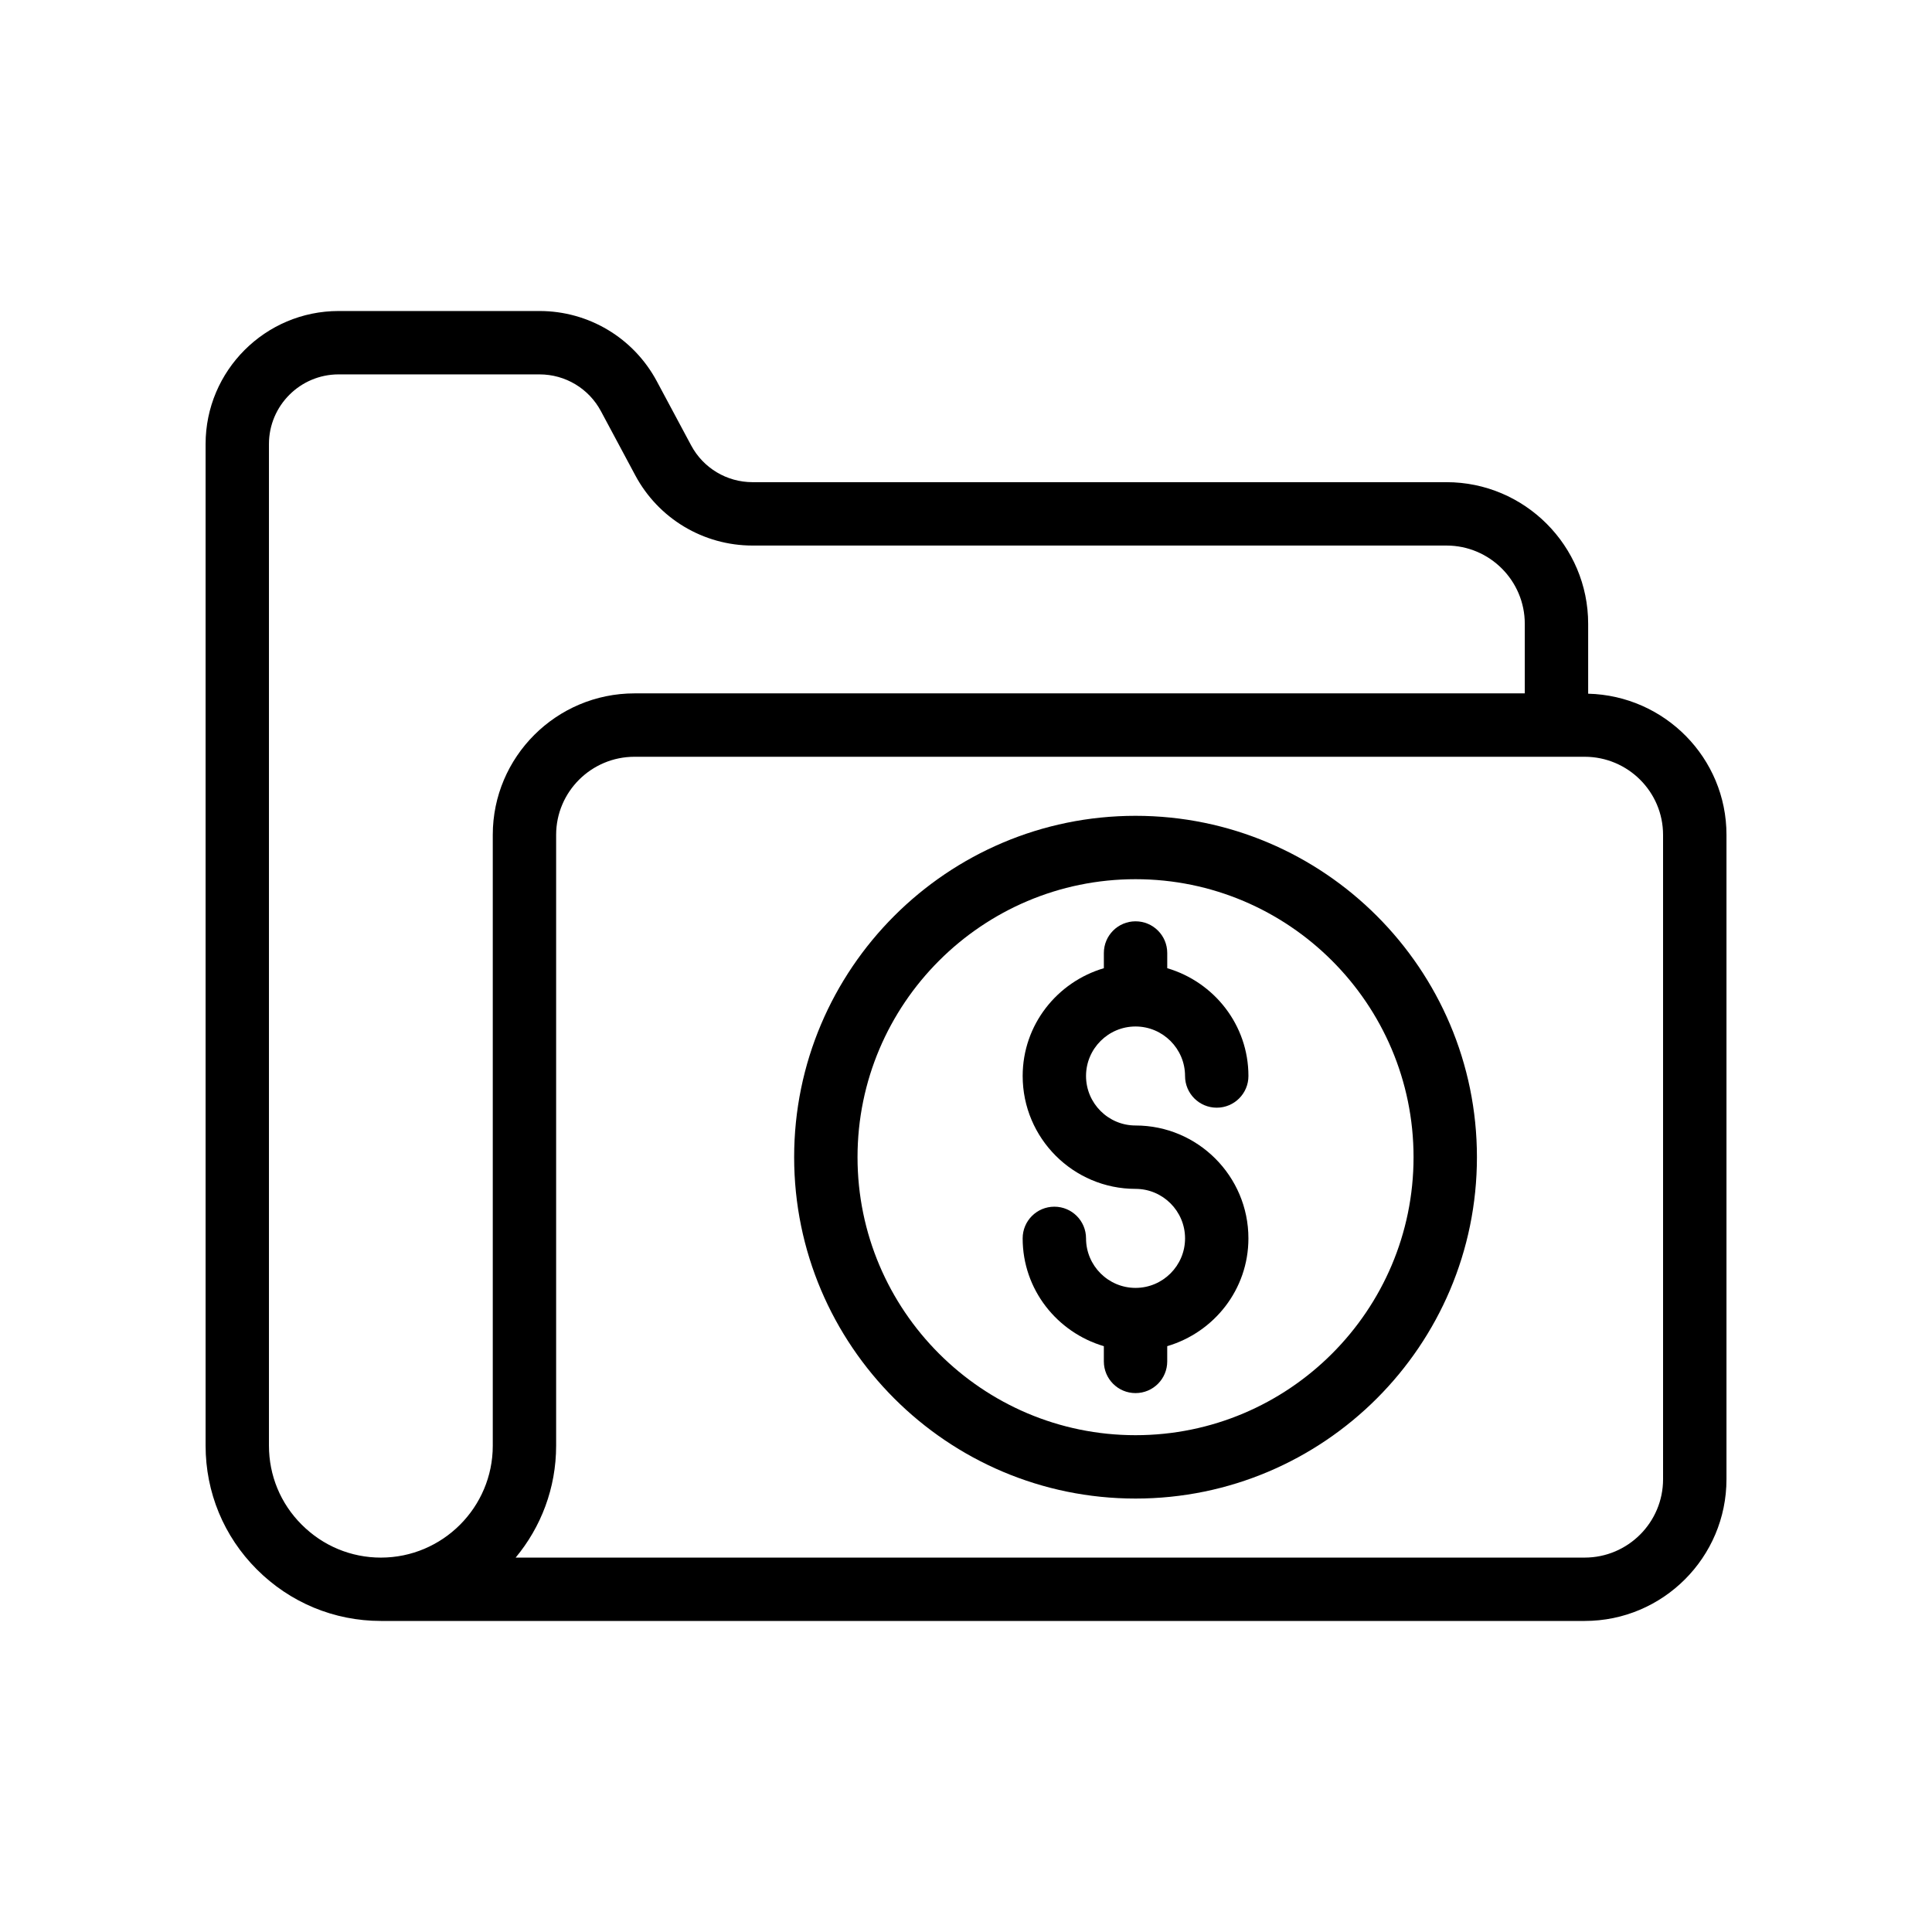 <?xml version="1.0" encoding="UTF-8"?>
<!-- Uploaded to: ICON Repo, www.svgrepo.com, Generator: ICON Repo Mixer Tools -->
<svg fill="#000000" width="800px" height="800px" version="1.1" viewBox="144 144 512 512" xmlns="http://www.w3.org/2000/svg">
 <g>
  <path d="m564.88 327.84v-18.52c0-20.695-16.844-37.539-37.539-37.539h-183.9c-6.832 0-13.07-3.738-16.285-9.758l-9.086-16.973c-6.141-11.488-18.055-18.629-31.086-18.629h-53.242c-19.441 0-35.258 15.816-35.258 35.258v265.42c0 12.406 4.828 24.059 13.578 32.809 8.801 8.801 20.473 13.656 32.875 13.66h0.008 319.02c20.719 0.004 37.57-16.848 37.57-37.562v-170.77c0-20.355-16.363-36.891-36.648-37.398zm-290.29 199.29c0 16.348-13.301 29.648-29.648 29.652-7.91 0-15.371-3.102-21.004-8.75-5.59-5.578-8.664-13.016-8.664-20.93v-265.42c0-10.184 8.281-18.465 18.465-18.465h53.242c6.824 0 13.062 3.738 16.277 9.758l9.086 16.973c6.141 11.488 18.055 18.629 31.094 18.629h183.9c11.438 0 20.746 9.309 20.746 20.746v18.426l-235.92 0.004c-20.723 0-37.574 16.816-37.574 37.492zm310.14 8.879c0 11.457-9.324 20.77-20.777 20.77h-283.3c6.699-8.051 10.727-18.395 10.727-29.652v-161.88c0-11.414 9.324-20.695 20.777-20.695h251.79c11.457 0 20.781 9.281 20.781 20.695z"/>
  <path d="m444.93 360.2c-49.891 0-90.473 40.582-90.473 90.461 0 49.891 40.582 90.473 90.473 90.473s90.473-40.582 90.473-90.473c0-49.879-40.582-90.461-90.473-90.461zm0 164.14c-40.621 0-73.676-33.055-73.676-73.676 0-40.621 33.055-73.668 73.676-73.668s73.676 33.047 73.676 73.668c0.004 40.621-33.051 73.676-73.676 73.676z"/>
  <path d="m444.93 416.03c7.231 0 13.121 5.887 13.121 13.121 0 4.641 3.754 8.398 8.398 8.398 4.641 0 8.398-3.754 8.398-8.398 0-13.562-9.125-24.91-21.516-28.566v-4.027c0-4.641-3.754-8.398-8.398-8.398-4.641 0-8.398 3.754-8.398 8.398v4.027c-12.395 3.656-21.516 15.004-21.516 28.566 0 16.5 13.414 29.914 29.914 29.914 7.231 0 13.121 5.887 13.121 13.121 0 7.231-5.887 13.121-13.121 13.121-7.231 0-13.121-5.887-13.121-13.121 0-4.641-3.754-8.398-8.398-8.398-4.641 0-8.398 3.754-8.398 8.398 0 13.562 9.125 24.91 21.516 28.566v4.035c0 4.641 3.754 8.398 8.398 8.398 4.641 0 8.398-3.754 8.398-8.398v-4.039c12.395-3.656 21.516-15.004 21.516-28.566 0-16.5-13.414-29.914-29.914-29.914-7.231 0-13.121-5.887-13.121-13.121 0.004-7.231 5.891-13.117 13.121-13.117z"/>
 </g>
</svg>
